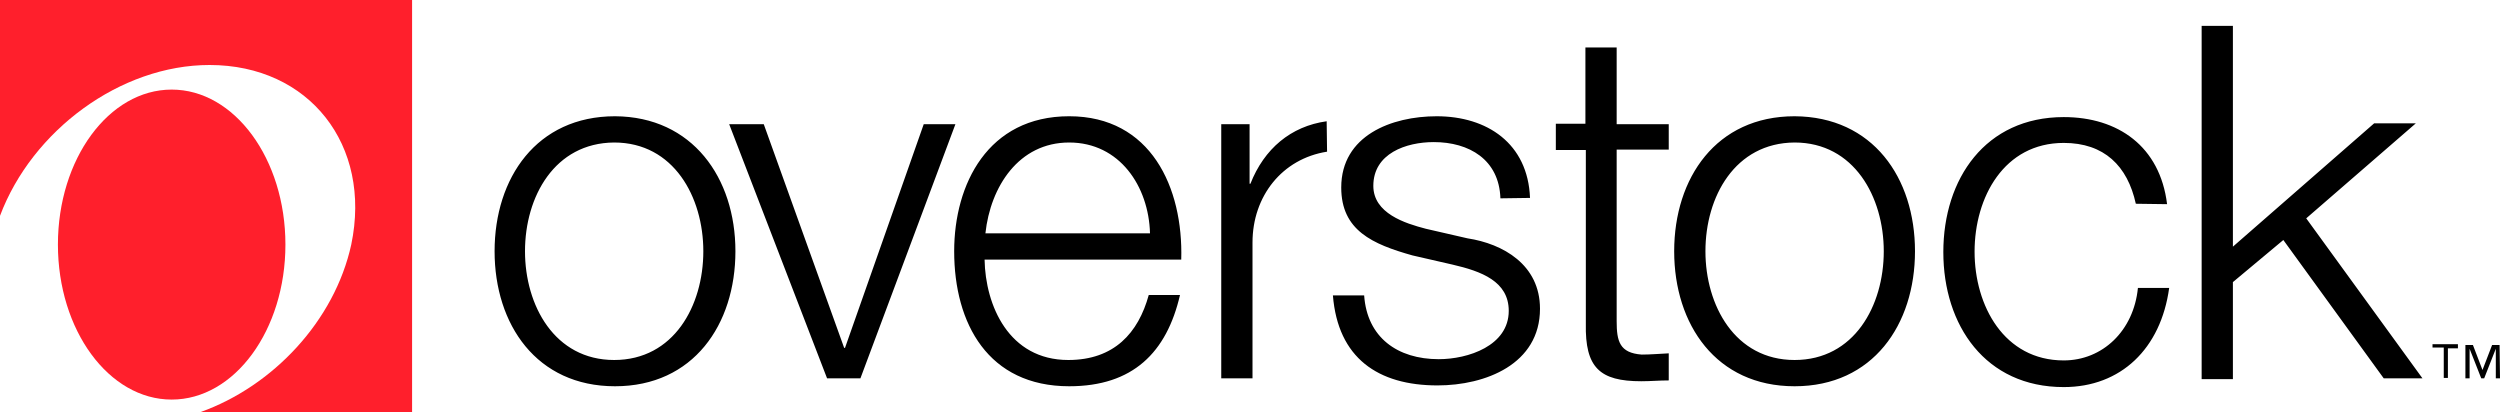<?xml version="1.0" encoding="utf-8"?>
<!-- Generator: Adobe Illustrator 16.0.0, SVG Export Plug-In . SVG Version: 6.00 Build 0)  -->
<!DOCTYPE svg PUBLIC "-//W3C//DTD SVG 1.1//EN" "http://www.w3.org/Graphics/SVG/1.1/DTD/svg11.dtd">
<svg version="1.1" id="layer" xmlns="http://www.w3.org/2000/svg" xmlns:xlink="http://www.w3.org/1999/xlink" x="0px" y="0px"
	 width="1154.451px" height="190.3px" viewBox="-1033.5 -137.563 1154.451 190.3"
	 enable-background="new -1033.5 -137.563 1154.451 190.3" xml:space="preserve">
<path fill="#FF1F2C" d="M-1033.5-137.563v99.667c14.817-39.442,55.607-69.653,96.783-69.653c45.984,0,75.037,36.943,65.42,82.933
	c-7.7,35.209-36.177,65.42-69.653,77.352h97.744v-190.3H-1033.5z"/>
<path fill="#FF1F2C" d="M-954.224-96.192c29.01,0,52.526,32.042,52.526,71.576c0,39.521-23.516,71.57-52.526,71.57
	s-52.532-32.049-52.532-71.57C-1006.756-64.149-983.234-96.192-954.224-96.192z"/>
<path d="M102.085,23.286h-5.194v13.672h-1.911V22.906h-5.194v-1.531h11.736v1.911H102.085z M120.951,37.154h-1.936V23.481
	l-5.378,13.672h-1.348l-5.378-13.672v13.672h-1.937v-15.4h3.468l4.422,11.541l4.436-11.541h3.454L120.951,37.154L120.951,37.154z
	 M-693.897-21.541c0,33.874-19.437,62.345-55.607,62.345s-55.607-28.471-55.607-62.345c0-33.861,19.436-62.339,55.607-62.339
	C-713.719-83.69-693.897-55.402-693.897-21.541z M-791.065-21.541c0,25.017,13.66,50.217,41.175,50.217s41.175-25.016,41.175-50.217
	c0-25.01-13.66-50.216-41.175-50.216C-777.406-71.567-791.065-46.747-791.065-21.541z M-696.782-80.223h15.969l37.132,103.312h0.386
	l36.361-103.312h14.627l-43.871,117.376h-15.394L-696.782-80.223L-696.782-80.223z M-578.842-17.694
	c0.386,21.169,11.161,46.37,38.676,46.37c21.164,0,32.324-12.496,37.133-30.015h14.432c-6.156,26.56-21.739,42.143-51.179,42.143
	c-37.329,0-53.102-28.863-53.102-62.345c0-30.977,15.583-62.339,53.102-62.339c37.715,0,52.722,32.9,51.754,66.186H-578.842z
	 M-502.451-29.81c-0.582-21.746-14.046-41.947-37.329-41.947c-23.283,0-36.367,20.392-38.676,41.947H-502.451L-502.451-29.81z
	 M-340.641-45.975c-0.576-17.893-14.432-25.972-30.774-25.972c-12.716,0-27.908,5.194-27.908,20.202
	c0,12.698,14.627,17.317,24.245,19.816l19.246,4.423c16.343,2.499,33.47,12.128,33.47,32.514c0,25.604-25.2,35.405-47.337,35.405
	c-27.503,0-45.978-12.692-48.293-41.555h14.432c1.348,19.43,15.399,29.439,34.45,29.439c13.464,0,32.318-6.162,32.318-22.321
	c0-13.66-12.692-18.279-25.972-21.354l-18.475-4.239c-18.475-5.194-32.906-11.541-32.906-31.363c0-24.048,23.289-32.9,44.079-32.9
	c23.277,0,42.119,12.508,43.099,37.708L-340.641-45.975L-340.641-45.975z M-286.957-80.223h24.049v11.736h-24.049V10.79
	c0,9.237,1.348,14.627,11.541,15.387c4.239,0,8.282-0.392,12.508-0.576v12.508c-4.423,0-8.27,0.379-12.704,0.379
	c-19.234,0-25.972-6.346-25.58-26.548v-80.237h-13.856v-12.123h13.66v-35.209h14.432V-80.223L-286.957-80.223z M-149.195-21.541
	c0,33.874-19.43,62.345-55.607,62.345c-36.165,0-55.595-28.471-55.595-62.345c0-33.861,19.43-62.339,55.595-62.339
	C-168.625-83.69-149.195-55.402-149.195-21.541L-149.195-21.541z M-245.965-21.541c0,25.017,13.648,50.217,41.164,50.217
	s41.188-25.016,41.188-50.217c0-25.01-13.672-50.216-41.188-50.216C-232.317-71.567-245.965-46.747-245.965-21.541z M-47.218-43.476
	c-3.847-17.507-14.615-28.091-33.286-28.091c-27.516,0-41.175,25.016-41.175,50.223c0,25.004,13.66,50.217,41.175,50.217
	c17.887,0,32.318-13.66,34.254-33.482h14.432c-3.847,28.091-22.321,45.794-48.686,45.794c-36.165,0-55.607-28.483-55.607-62.345
	c0-33.855,19.442-62.333,55.607-62.333c25.017,0,44.447,13.47,47.718,40.214L-47.218-43.476L-47.218-43.476z M-16.823-125.631
	h14.432V-23.66l65.224-56.949h19.247L31.47-36.738l53.684,73.892H67.268l-46.37-63.889L-2.392-7.293v44.814h-14.432V-125.631
	L-16.823-125.631z M-420.872-81.57c-16.551,2.309-28.863,12.698-35.209,28.863h-0.386v-27.516h-13.084V37.154h14.432v-62.725
	c0-21.366,13.654-38.683,34.431-41.954L-420.872-81.57L-420.872-81.57z"/>
</svg>
